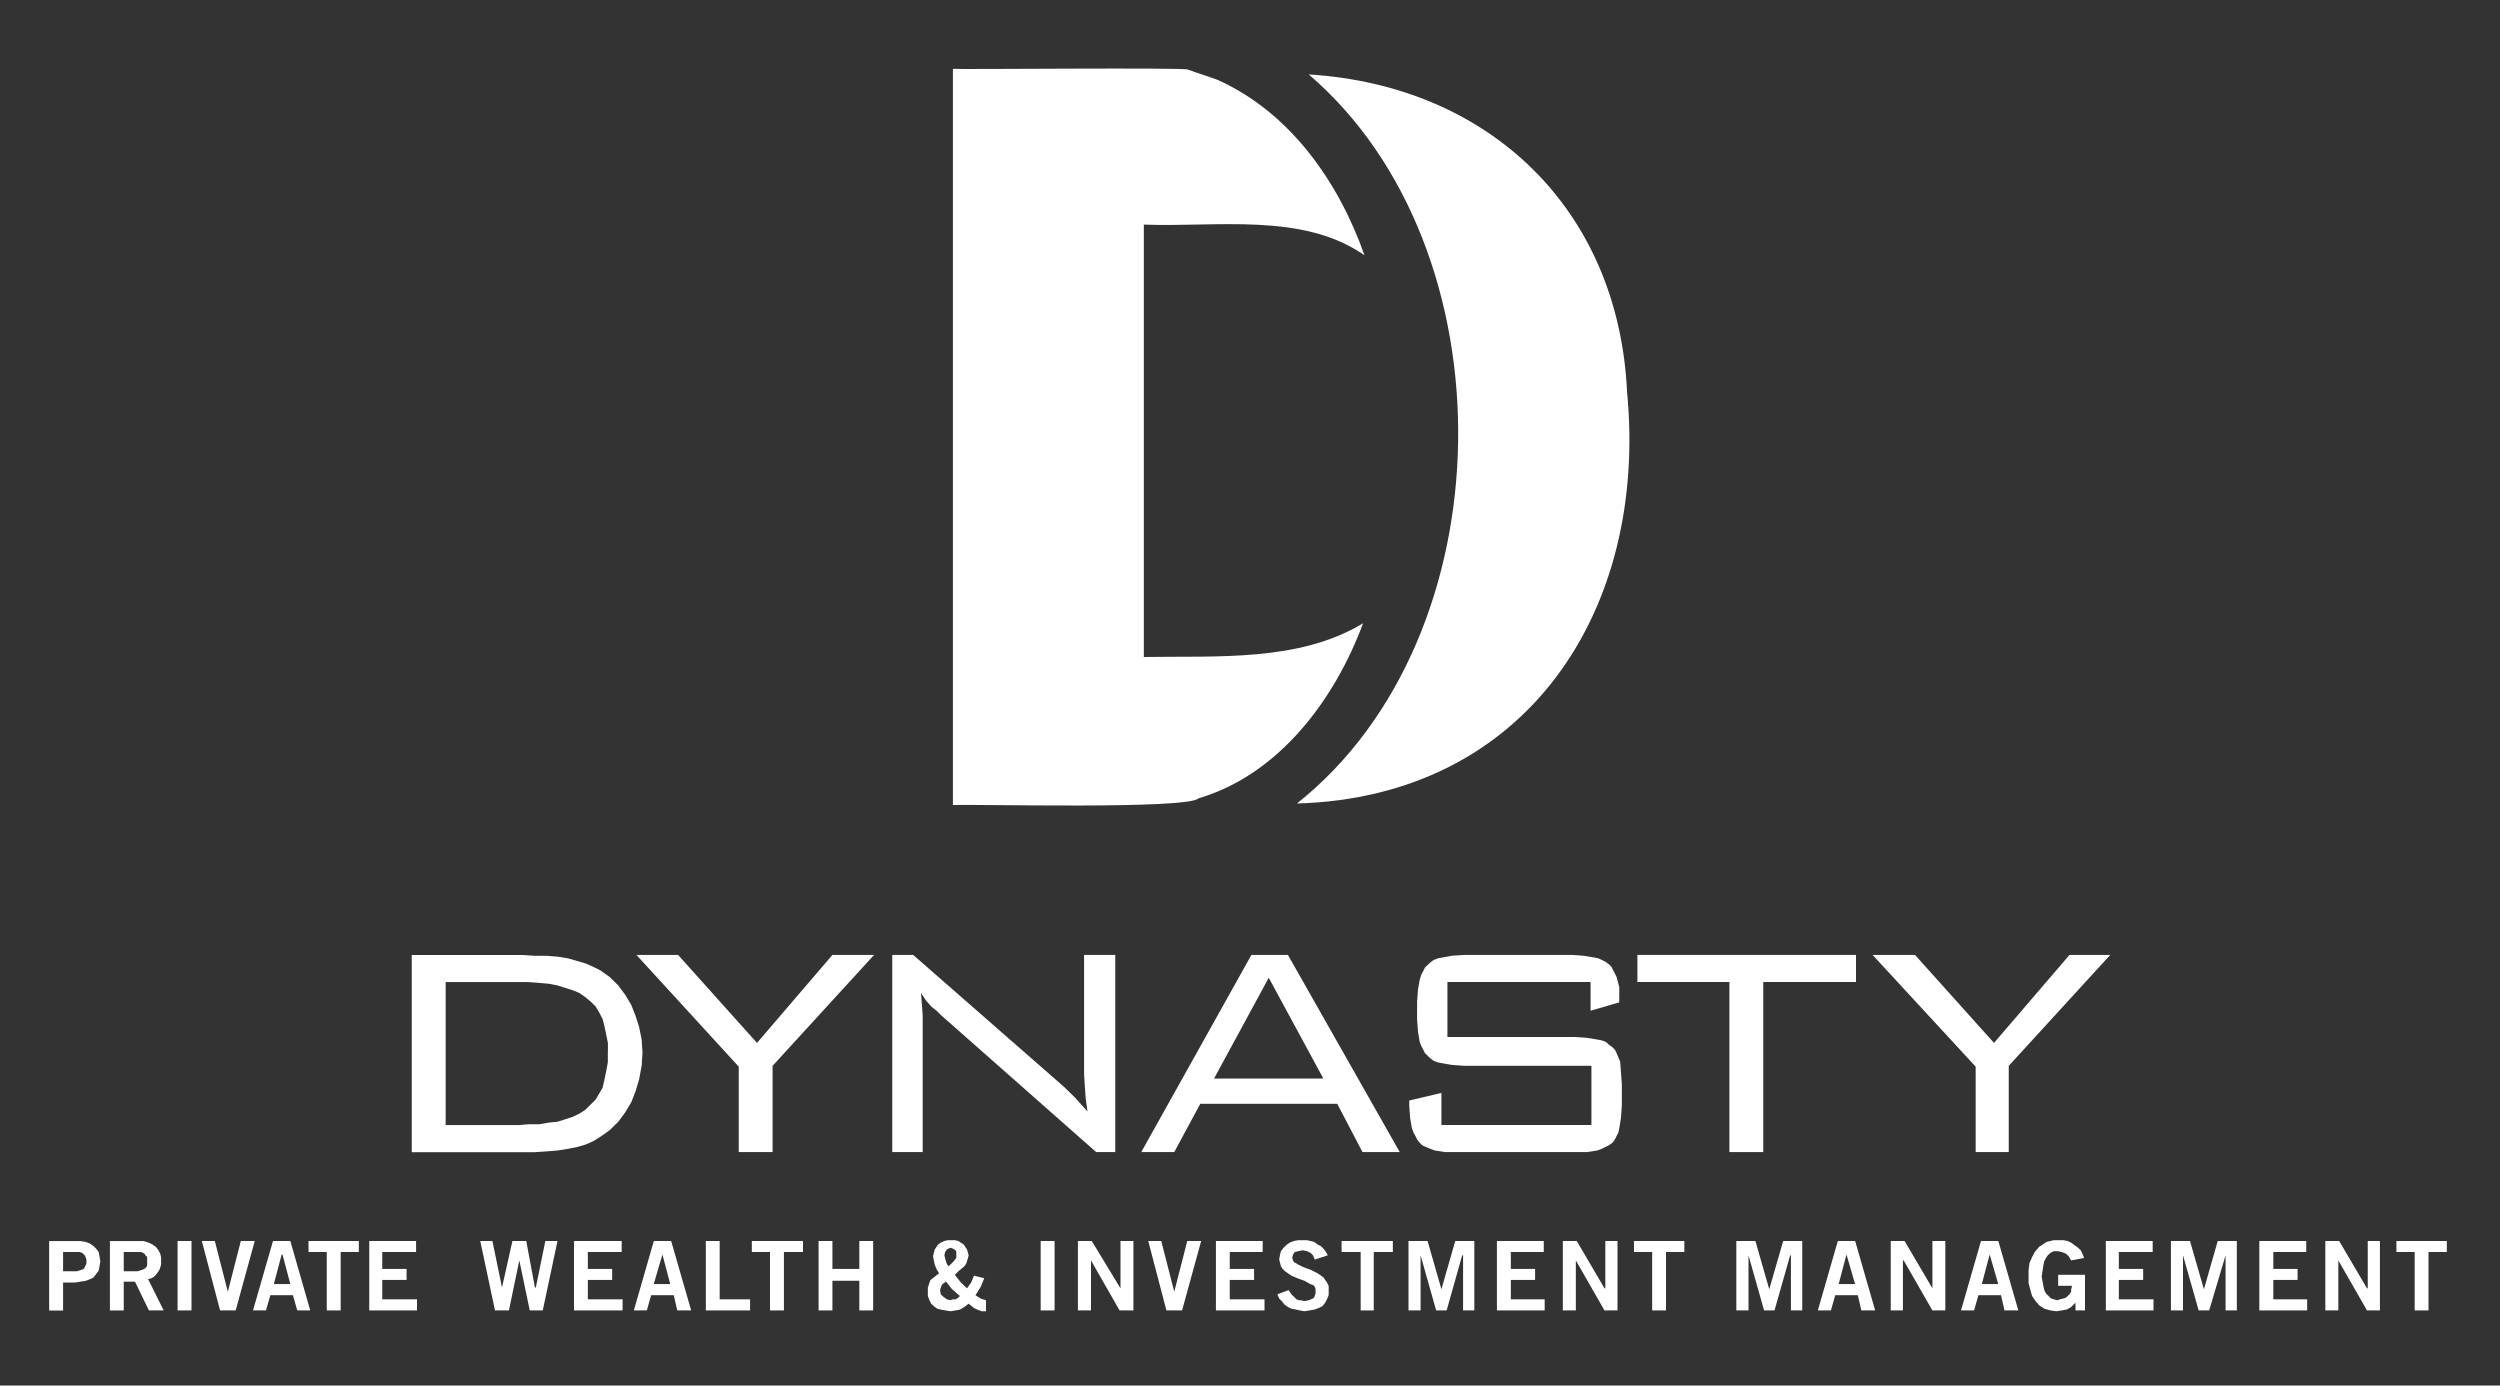 <?xml version="1.0" encoding="utf-8"?>
<!-- Generator: Adobe Illustrator 25.0.0, SVG Export Plug-In . SVG Version: 6.00 Build 0)  -->
<svg version="1.1" id="Layer_1" xmlns="http://www.w3.org/2000/svg" xmlns:xlink="http://www.w3.org/1999/xlink" x="0px" y="0px"
	 viewBox="0 0 300 166.26" style="enable-background:new 0 0 300 166.26;" xml:space="preserve">
<rect x="0" y="0" width="300" height="166.26" fill="#333333" stroke="none"/>
<style type="text/css">
	.st0{fill-rule:evenodd;clip-rule:evenodd;fill:#FFFFFF;}
	.st1{fill:#FFFFFF;}
</style>
<g>
	<path class="st0" d="M7.57,150.24h1.25h0.42h0.31l0.31,0.1l0.21,0.2l0.1,0.1l0.1,0.2l0.1,0.3v0.2v0.31l-0.1,0.2l-0.1,0.2l-0.1,0.2
		l-0.21,0.1l-0.31,0.1l-0.31,0.1H8.82H7.57V150.24z M7.57,157.25v-3.35h1.46l0.62-0.1l0.63-0.1l0.52-0.2l0.42-0.2l0.31-0.41
		l0.31-0.41l0.1-0.51l0.1-0.61l-0.1-0.61l-0.1-0.51l-0.31-0.41l-0.31-0.3l-0.42-0.3l-0.52-0.2l-0.63-0.1H9.02H5.9v8.33H7.57z"/>
	<path class="st0" d="M14.85,150.24h1.46h0.62l0.42,0.2l0.1,0.2l0.21,0.2v0.2v0.3v0.31v0.2l-0.1,0.2l-0.21,0.2l-0.21,0.1l-0.31,0.1
		l-0.31,0.1H16h-1.15V150.24z M14.85,157.25v-3.45h1.35l1.67,3.45h1.77l-1.87-3.76l0.42-0.1l0.31-0.2l0.21-0.2l0.21-0.3l0.21-0.3
		l0.1-0.31l0.1-0.3v-0.41v-0.51l-0.1-0.41l-0.21-0.41l-0.31-0.41l-0.42-0.3l-0.42-0.2l-0.62-0.2h-0.63h-3.43v8.33H14.85z"/>
	<rect x="21.31" y="148.92" class="st0" width="1.67" height="8.33"/>
	<polygon class="st0" points="26.41,157.25 28.28,157.25 30.57,148.92 28.9,148.92 27.34,155.01 25.78,148.92 24.22,148.92 	"/>
	<path class="st0" d="M30.36,157.25h1.56l0.52-1.83h2.71l0.52,1.83h1.56l-2.39-8.33h-2.08L30.36,157.25z M33.8,150.54h0.1l0.94,3.55
		h-1.98L33.8,150.54z"/>
	<polygon class="st0" points="37.02,148.92 37.02,150.24 39.21,150.24 39.21,157.25 40.88,157.25 40.88,150.24 43.06,150.24 
		43.06,148.92 	"/>
	<polygon class="st0" points="50.04,157.25 50.04,155.92 45.87,155.92 45.87,153.59 48.79,153.59 48.79,152.27 45.87,152.27 
		45.87,150.24 49.93,150.24 49.93,148.92 44.31,148.92 44.31,157.25 	"/>
	<polygon class="st0" points="59.4,157.25 61.07,157.25 62.32,151.25 63.57,157.25 65.13,157.25 66.9,148.92 65.44,148.92 
		64.3,154.5 64.19,154.5 63.15,148.92 61.49,148.92 60.24,154.5 59.09,148.92 57.63,148.92 	"/>
	<polygon class="st0" points="74.71,157.25 74.71,155.92 70.54,155.92 70.54,153.59 73.46,153.59 73.46,152.27 70.54,152.27 
		70.54,150.24 74.6,150.24 74.6,148.92 68.88,148.92 68.88,157.25 	"/>
	<path class="st0" d="M76.06,157.25h1.56l0.52-1.83h2.71l0.42,1.83h1.67l-2.4-8.33h-2.08L76.06,157.25z M79.49,150.54L79.49,150.54
		l0.94,3.55h-1.98L79.49,150.54z"/>
	<polygon class="st0" points="90.01,157.25 90.01,155.92 86.36,155.92 86.36,148.92 84.7,148.92 84.7,157.25 	"/>
	<polygon class="st0" points="90.22,148.92 90.22,150.24 92.4,150.24 92.4,157.25 94.07,157.25 94.07,150.24 96.36,150.24 
		96.36,148.92 	"/>
	<polygon class="st0" points="99.89,157.25 99.89,153.69 103.12,153.69 103.12,157.25 104.78,157.25 104.78,148.92 103.12,148.92 
		103.12,152.27 99.89,152.27 99.89,148.92 98.23,148.92 98.23,157.25 	"/>
	<path class="st0" d="M112.81,154.81l0.09-0.31l0.11-0.3l0.21-0.2l0.31-0.2l0.72,0.91l0.94,0.81l-0.2,0.2l-0.31,0.2h-0.32l-0.31,0.1
		l-0.42-0.1l-0.42-0.3l-0.32-0.3L112.81,154.81z M116.87,153.08l-0.32,0.81l-0.51,0.71l-0.74-0.71l-0.72-0.91l0.52-0.51l0.62-0.51
		l0.21-0.3l0.11-0.31l0.09-0.3l0.11-0.41l-0.11-0.41l-0.09-0.3l-0.21-0.31l-0.2-0.3l-0.32-0.2l-0.31-0.2l-0.42-0.1h-0.42h-0.42
		l-0.42,0.1l-0.43,0.2l-0.31,0.2l-0.2,0.3l-0.21,0.31l-0.11,0.41l-0.09,0.41l0.09,0.51l0.11,0.51l0.21,0.51l0.31,0.51l-0.52,0.41
		l-0.52,0.41l-0.11,0.3l-0.09,0.3l-0.11,0.3v0.41v0.61l0.2,0.51l0.21,0.41l0.31,0.3l0.42,0.3l0.42,0.1l0.52,0.1l0.63,0.1l0.63-0.1
		l0.51-0.1l0.52-0.3l0.52-0.41l0.63,0.51l0.42,0.2l0.52,0.2h0.52v-1.32l-0.32-0.1l-0.31-0.1l-0.31-0.2l-0.32-0.2l0.63-1.02
		l0.42-1.02L116.87,153.08z M113.33,150.64l0.09-0.41l0.21-0.3l0.2-0.1l0.21-0.1l0.31,0.1l0.32,0.2l0.09,0.2v0.3v0.41l-0.31,0.41
		l-0.31,0.31l-0.32,0.3l-0.2-0.3l-0.11-0.31l-0.11-0.41L113.33,150.64z"/>
	<rect x="124.88" y="148.92" class="st0" width="1.67" height="8.33"/>
	<polygon class="st0" points="130.92,157.25 130.92,151.25 134.35,157.25 136.01,157.25 136.01,148.92 134.46,148.92 134.46,154.6 
		131.01,148.92 129.35,148.92 129.35,157.25 	"/>
	<polygon class="st0" points="139.97,157.25 141.85,157.25 144.14,148.92 142.47,148.92 140.91,155.01 139.35,148.92 137.79,148.92 
			"/>
	<polygon class="st0" points="151.74,157.25 151.74,155.92 147.57,155.92 147.57,153.59 150.49,153.59 150.49,152.27 147.57,152.27 
		147.57,150.24 151.52,150.24 151.52,148.92 145.91,148.92 145.91,157.25 	"/>
	<polygon class="st0" points="159.33,150.64 159.12,150.24 158.81,149.83 158.5,149.53 158.09,149.32 157.67,149.02 157.26,148.92 
		156.84,148.82 156.32,148.82 155.8,148.82 155.27,148.92 154.75,149.12 154.34,149.42 154.03,149.73 153.71,150.14 153.61,150.54 
		153.5,151.15 153.61,151.56 153.71,151.96 153.92,152.27 154.23,152.57 154.96,153.08 155.69,153.39 156.52,153.69 157.26,154.1 
		157.56,154.2 157.77,154.4 157.87,154.71 157.87,155.01 157.87,155.21 157.77,155.52 157.67,155.72 157.56,155.82 157.04,156.03 
		156.52,156.13 156.1,156.03 155.9,156.03 155.58,155.92 155.38,155.72 154.96,155.31 154.64,154.81 153.29,155.31 153.5,155.82 
		153.81,156.13 154.12,156.53 154.55,156.84 154.96,157.04 155.47,157.14 156,157.25 156.52,157.35 157.15,157.25 157.77,157.14 
		158.29,156.94 158.7,156.74 159.02,156.33 159.23,155.92 159.44,155.42 159.44,154.81 159.44,154.3 159.23,153.89 159.02,153.59 
		158.81,153.28 158.09,152.78 157.26,152.37 156.41,152.06 155.8,151.76 155.47,151.56 155.27,151.46 155.17,151.25 155.06,150.95 
		155.17,150.54 155.38,150.24 155.8,150.14 156.32,150.03 156.84,150.14 157.26,150.34 157.56,150.64 157.77,151.15 	"/>
	<polygon class="st0" points="160.99,148.92 160.99,150.24 163.28,150.24 163.28,157.25 164.85,157.25 164.85,150.24 167.14,150.24 
		167.14,148.92 	"/>
	<polygon class="st0" points="170.47,157.25 170.47,150.64 172.34,157.25 173.6,157.25 175.46,150.64 175.57,150.64 175.57,157.25 
		176.92,157.25 176.92,148.92 174.63,148.92 172.97,154.71 171.31,148.92 169.02,148.92 169.02,157.25 	"/>
	<polygon class="st0" points="185.36,157.25 185.36,155.92 181.3,155.92 181.3,153.59 184.21,153.59 184.21,152.27 181.3,152.27 
		181.3,150.24 185.25,150.24 185.25,148.92 179.63,148.92 179.63,157.25 	"/>
	<polygon class="st0" points="189.1,157.25 189.1,151.25 192.54,157.25 194.1,157.25 194.1,148.92 192.64,148.92 192.64,154.6 
		192.54,154.6 189.21,148.92 187.54,148.92 187.54,157.25 	"/>
	<polygon class="st0" points="196.08,148.92 196.08,150.24 198.26,150.24 198.26,157.25 199.92,157.25 199.92,150.24 202.12,150.24 
		202.12,148.92 	"/>
	<polygon class="st0" points="209.82,157.25 209.82,150.64 211.69,157.25 212.94,157.25 214.82,150.64 214.91,150.64 214.91,157.25 
		216.27,157.25 216.27,148.92 213.98,148.92 212.31,154.71 210.65,148.92 208.36,148.92 208.36,157.25 	"/>
	<path class="st0" d="M218.14,157.25h1.57l0.52-1.83h2.71l0.42,1.83h1.66l-2.4-8.33h-2.08L218.14,157.25z M221.58,150.54
		L221.58,150.54l1.03,3.55h-1.97L221.58,150.54z"/>
	<polygon class="st0" points="228.35,157.25 228.35,151.25 228.44,151.25 231.89,157.25 233.44,157.25 233.44,148.92 231.89,148.92 
		231.89,154.6 228.55,148.92 226.89,148.92 226.89,157.25 	"/>
	<path class="st0" d="M235.32,157.25h1.57l0.52-1.83h2.71l0.42,1.83h1.66l-2.4-8.33h-2.08L235.32,157.25z M238.76,150.54
		L238.76,150.54l1.03,3.55h-1.97L238.76,150.54z"/>
	<polygon class="st0" points="250.1,150.95 249.89,150.44 249.69,150.03 249.37,149.73 248.95,149.42 248.54,149.12 248.12,148.92 
		247.6,148.82 246.98,148.82 246.46,148.82 246.05,148.92 245.62,149.02 245.31,149.22 244.69,149.63 244.17,150.24 243.85,150.85 
		243.54,151.56 243.43,152.37 243.43,153.18 243.43,153.99 243.65,154.81 243.85,155.52 244.27,156.13 244.69,156.63 245.31,157.04 
		246.05,157.25 246.77,157.35 247.4,157.25 248.02,157.14 248.54,156.84 249.06,156.33 249.06,157.25 250.2,157.25 250.2,152.98 
		246.98,152.98 246.98,154.3 248.65,154.3 248.54,154.71 248.54,155.01 248.34,155.31 248.12,155.52 247.91,155.72 247.6,155.82 
		247.19,155.92 246.88,156.03 246.46,155.92 246.14,155.82 245.83,155.52 245.52,155.21 245.31,154.81 245.2,154.3 245.11,153.79 
		245,153.18 245.11,152.47 245.2,151.86 245.31,151.35 245.52,150.95 245.73,150.64 246.05,150.34 246.46,150.14 246.88,150.14 
		247.4,150.24 247.91,150.44 248.23,150.74 248.54,151.25 	"/>
	<polygon class="st0" points="258.42,157.25 258.42,155.92 254.26,155.92 254.26,153.59 257.18,153.59 257.18,152.27 254.26,152.27 
		254.26,150.24 258.32,150.24 258.32,148.92 252.7,148.92 252.7,157.25 	"/>
	<polygon class="st0" points="261.96,157.25 261.96,150.64 263.84,157.25 265.1,157.25 267.07,150.64 267.07,157.25 268.42,157.25 
		268.42,148.92 266.13,148.92 264.47,154.71 262.8,148.92 260.51,148.92 260.51,157.25 	"/>
	<polygon class="st0" points="276.86,157.25 276.86,155.92 272.8,155.92 272.8,153.59 275.71,153.59 275.71,152.27 272.8,152.27 
		272.8,150.24 276.75,150.24 276.75,148.92 271.12,148.92 271.12,157.25 	"/>
	<polygon class="st0" points="280.6,157.25 280.6,151.25 284.04,157.25 285.59,157.25 285.59,148.92 284.13,148.92 284.13,154.6 
		284.04,154.6 280.7,148.92 279.04,148.92 279.04,157.25 	"/>
	<polygon class="st0" points="287.57,148.92 287.57,150.24 289.76,150.24 289.76,157.25 291.42,157.25 291.42,150.24 293.62,150.24 
		293.62,148.92 	"/>
	<path class="st1" d="M143.82,95.8c9.68-2.85,16.37-11.89,19.75-21.01c-7.68,4.67-17.64,3.9-26.31,4.05V26.95
		c8.53,0.35,19.08-1.52,26.48,3.69c-3.09-8.8-8.93-17.16-17.64-21.06c-1.04-0.39-2.5-0.83-3.54-1.23c-0.35-0.27-27.81,0-28.21-0.09
		v88.35C116.58,96.47,142.57,97.16,143.82,95.8z"/>
	<path class="st1" d="M195.25,47.06c-1.01-21.93-16.51-36.78-38.2-38.13c24.42,20.93,23.85,67.43-1.42,87.49
		C183.28,95.63,197.76,73.15,195.25,47.06z"/>
	<path class="st1" d="M77,124.75l-0.31-1.52l-0.42-1.32l-0.52-1.32l-0.73-1.22l-0.83-1.12l-1.04-1.02L72,116.42l-0.83-0.41
		l-0.94-0.41l-1.04-0.3l-1.04-0.3l-1.25-0.2l-1.25-0.1h-1.46l-1.46-0.1H49.41v23.66h13.32h1.46l1.46-0.1l1.25-0.1l1.25-0.2l1.04-0.2
		l1.04-0.3l0.94-0.41l0.83-0.51l1.15-0.81l1.04-1.02l0.83-1.12l0.73-1.22l0.52-1.32l0.42-1.42L77,127.9l0.1-1.62L77,124.75z
		 M72.94,126.27v1.22l-0.21,1.12l-0.21,1.02l-0.21,0.91l-0.42,0.71l-0.42,0.71l-0.62,0.61l-0.62,0.61l-0.62,0.41l-0.83,0.41
		l-0.94,0.31l-0.94,0.3l-1.04,0.1l-1.14,0.2h-1.25l-1.25,0.1h-8.74v-17.16h8.74h1.25l1.25,0.1l1.14,0.1l1.04,0.2l0.94,0.3l0.94,0.3
		l0.73,0.3l0.73,0.51l0.62,0.51l0.62,0.61l0.42,0.71l0.42,0.81l0.21,0.81l0.21,1.02l0.21,1.02V126.27z"/>
	<polygon class="st0" points="88.65,138.25 92.71,138.25 92.71,127.9 104.89,114.59 99.89,114.59 90.84,125.15 81.37,114.59 
		76.37,114.59 88.65,128 	"/>
	<polygon class="st0" points="107.07,138.25 110.72,138.25 110.72,124.34 110.72,123.02 110.72,121.8 110.62,120.48 110.52,119.16 
		111.13,120.07 111.76,120.79 112.39,121.29 112.9,121.8 131.54,138.25 133.83,138.25 133.83,114.59 130.09,114.59 130.09,127.59 
		130.09,128.91 130.18,130.33 130.29,131.86 130.5,133.38 129.04,131.75 127.69,130.43 109.58,114.59 107.07,114.59 	"/>
	<path class="st0" d="M145.69,129.42l6.56-12.09l6.55,12.09H145.69z M136.95,138.25h3.96l3.12-5.79h16.44l3.03,5.79h4.47
		l-13.42-23.66h-4.38L136.95,138.25z"/>
	<polygon class="st0" points="190.87,117.84 190.87,121.29 194.31,120.28 194.31,119.77 194.31,118.45 193.99,117.23 193.79,116.83 
		193.57,116.42 193.37,116.01 193.06,115.71 192.64,115.4 192.22,115.2 191.81,115 191.28,114.9 190.04,114.69 188.68,114.59 
		175.78,114.59 174.22,114.69 173.08,114.9 172.55,115 172.03,115.2 171.62,115.51 171.31,115.81 170.99,116.11 170.79,116.52 
		170.57,116.93 170.37,117.54 170.16,118.75 170.05,120.18 170.05,122.31 170.16,123.83 170.37,125.05 170.57,125.56 170.79,125.97 
		170.99,126.37 171.31,126.68 171.62,126.98 172.03,127.29 172.55,127.49 173.08,127.59 174.22,127.79 175.78,127.9 190.97,127.9 
		190.97,135 172.97,135 172.97,131.15 169.11,132.06 169.11,132.67 169.22,134.19 169.43,135.41 169.63,135.92 169.85,136.32 
		170.05,136.73 170.37,137.14 170.68,137.44 171.09,137.64 171.62,137.85 172.14,138.05 173.38,138.25 174.84,138.25 189,138.25 
		190.45,138.25 191.71,138.05 192.22,137.85 192.64,137.64 193.06,137.44 193.48,137.14 193.79,136.73 193.99,136.32 194.2,135.92 
		194.31,135.41 194.51,134.19 194.62,132.67 194.62,130.03 194.51,128.61 194.42,127.39 194.2,126.88 193.99,126.37 193.79,125.97 
		193.48,125.66 193.06,125.36 192.74,125.05 192.22,124.85 191.71,124.75 190.45,124.54 189,124.44 173.69,124.44 173.69,117.84 	
		"/>
	<polygon class="st0" points="211.59,117.84 222.72,117.84 222.72,114.59 196.49,114.59 196.49,117.84 207.53,117.84 207.53,138.25 
		211.59,138.25 	"/>
	<polygon class="st0" points="237.08,138.25 241.05,138.25 241.05,127.9 253.23,114.59 248.34,114.59 239.28,125.15 229.8,114.59 
		224.71,114.59 237.08,128 	"/>
</g>
</svg>

